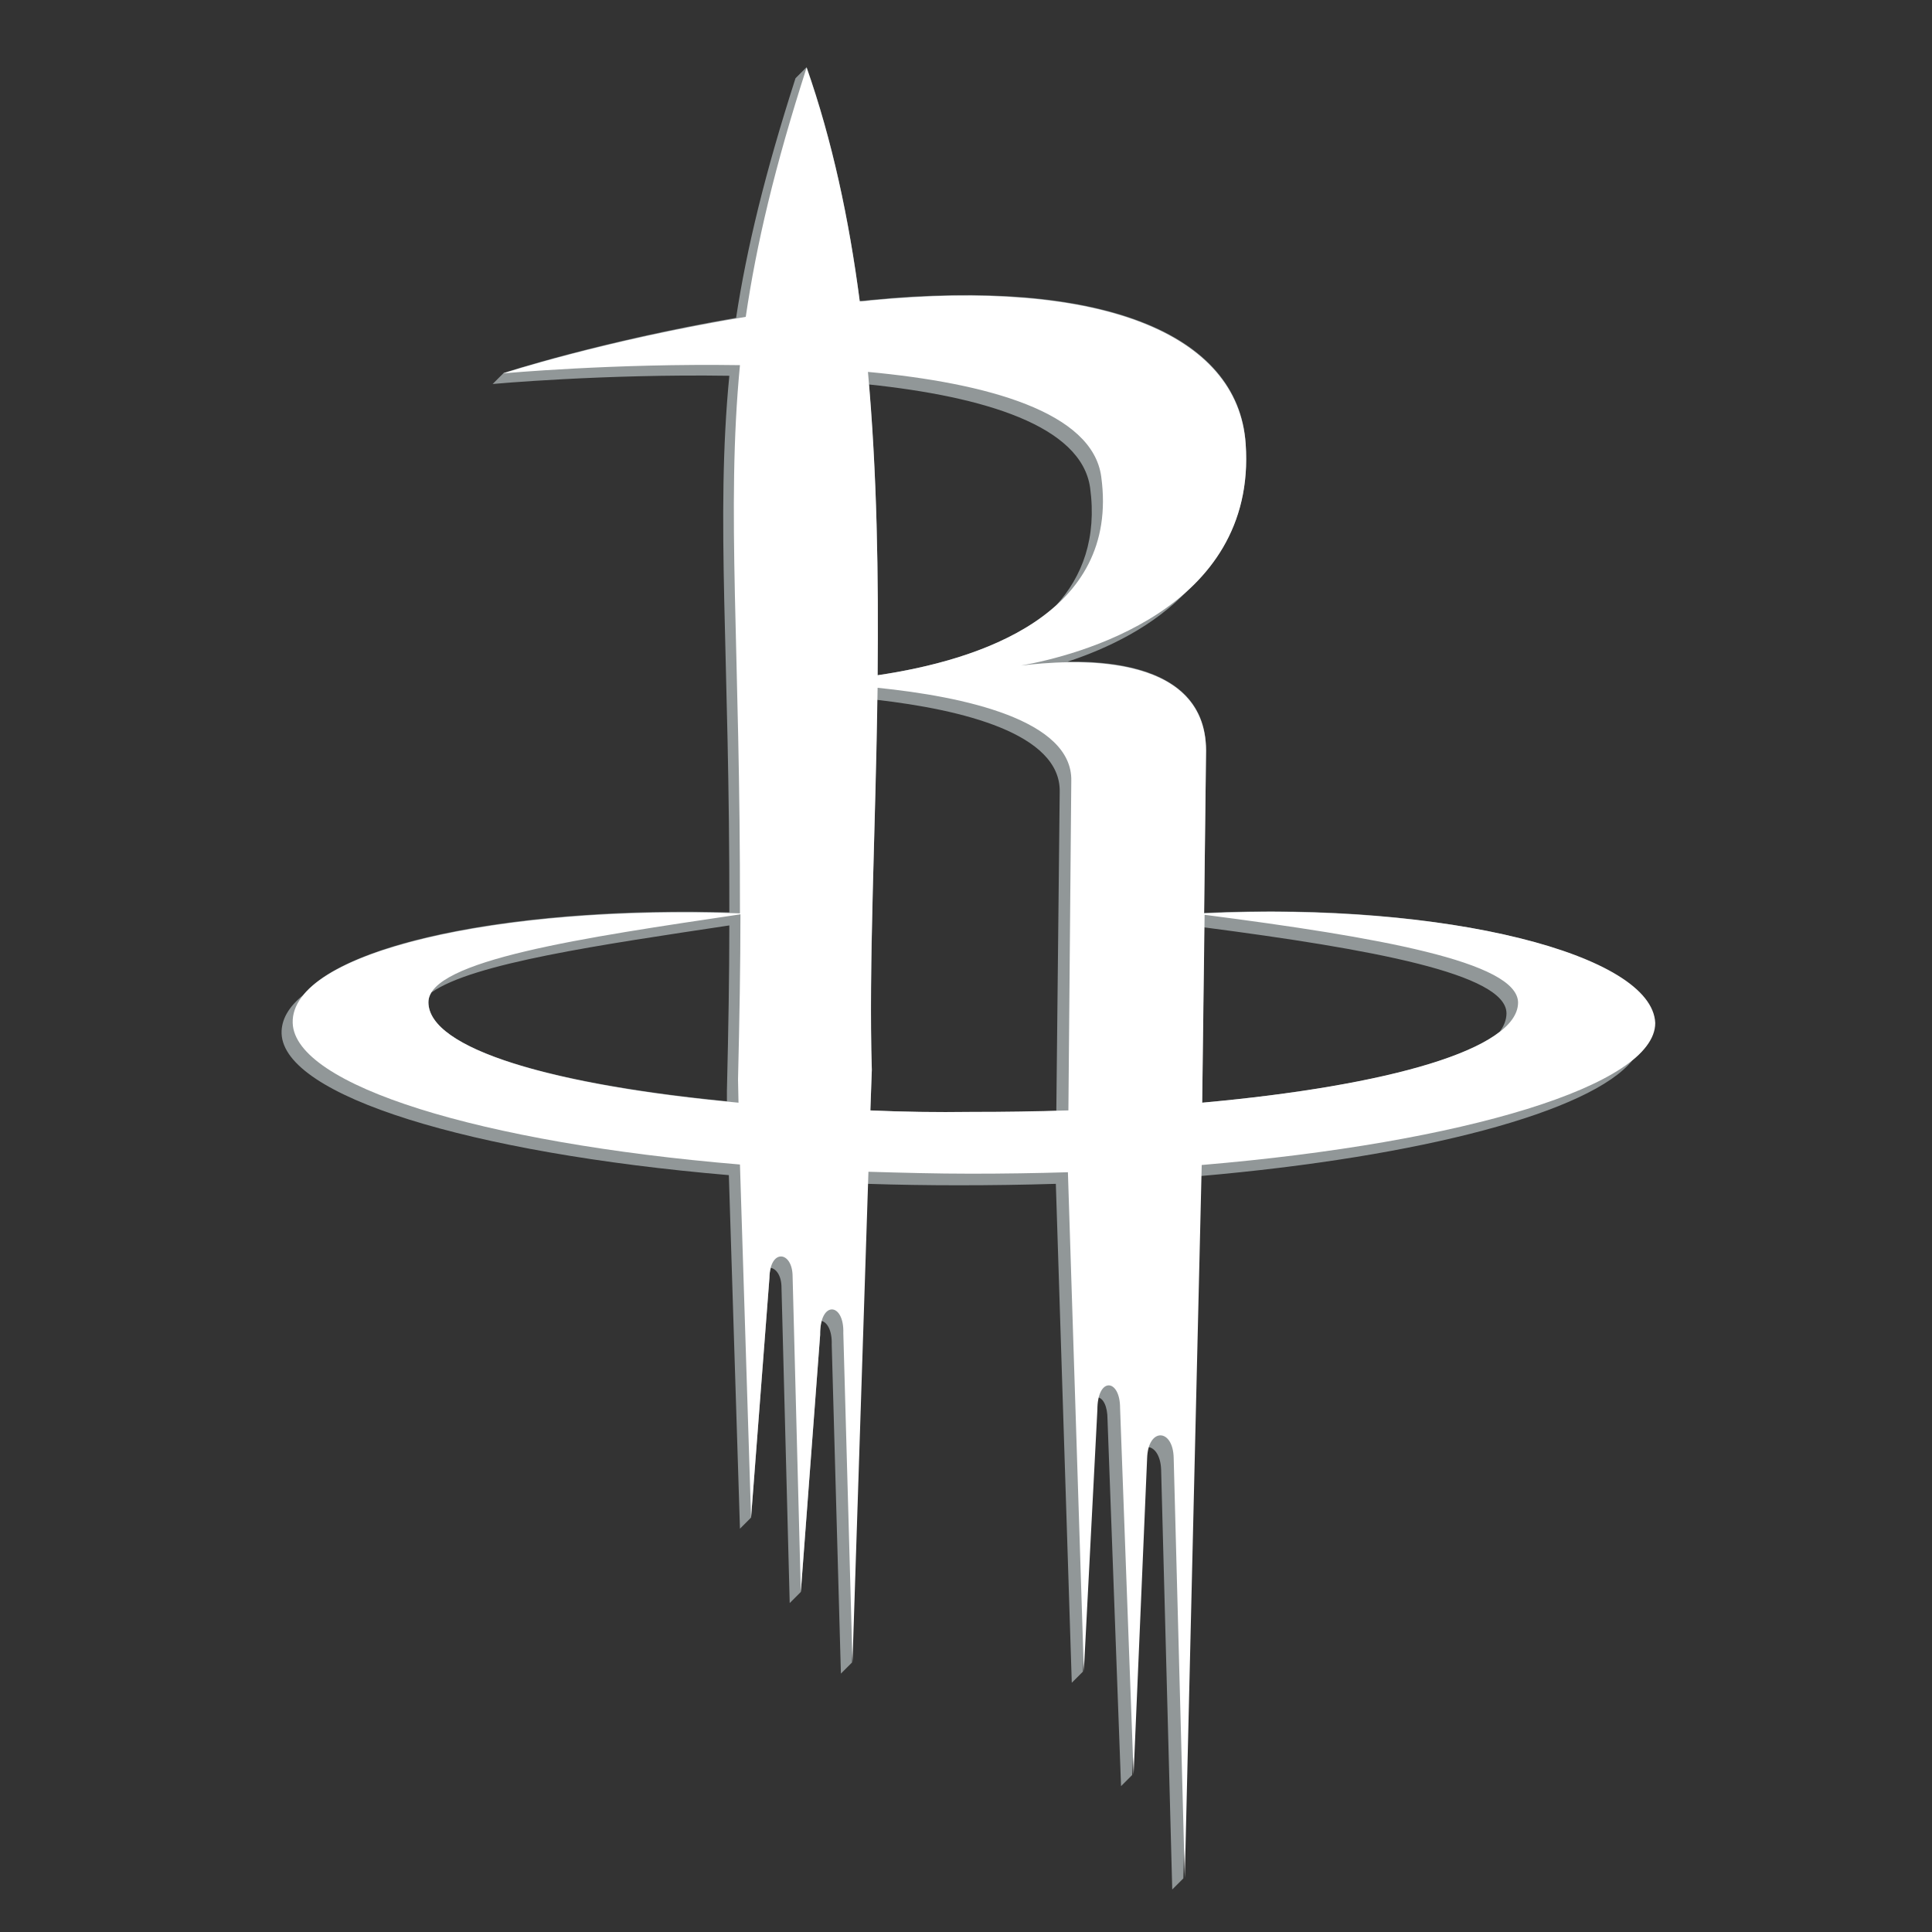 <?xml version="1.0" encoding="utf-8"?>
<!-- Generator: Adobe Illustrator 24.0.1, SVG Export Plug-In . SVG Version: 6.00 Build 0)  -->
<svg version="1.1" id="Layer_2_1_" xmlns="http://www.w3.org/2000/svg" xmlns:xlink="http://www.w3.org/1999/xlink" x="0px" y="0px"
	 viewBox="0 0 400 400" style="enable-background:new 0 0 400 400;" xml:space="preserve">
<rect x="0" y="0" width="400" height="400" fill="#333333" stroke="none"/>
<style type="text/css">
	.st0{fill:#919798;}
	.st1{fill:#FFFFFF;}
</style>
<g>
	<path class="st0" d="M249.3,189l0.4-33.7c0-15.8-16.5-18.5-28.7-18.3c8.2-2.7,18-7.3,25.1-15c7.4-6.9,12.8-16.6,11.8-30.2
		c-1.5-22.9-30.2-34.3-77.6-29.7c-0.8,0.1-1.6,0.2-2.3,0.2c-2.2-16.9-5.7-33.3-11-48.4l-2.3,2.3c-6.3,19.6-10.1,35.2-12.3,49.6
		c-28.3,4.9-48.1,11.4-48.1,11.4l-2.3,2.3c0,0,22.9-2.1,49-1.7c-2.9,29.7,0.1,57.8,0,111.1c-42.1-1.2-79.1,5.8-88.2,17.1
		c-3,2.4-4.6,5.1-4.5,8c0.5,12.9,38.8,24.7,92.6,29.3l2.3,73.2l2.3-2.3l3.8-49.6c0-0.8,0.1-1.5,0.3-2.1c1.1,0.2,2.2,1.6,2.2,4.1
		l1.7,65.3l2.3-2.3l4-53.2c0-1.2,0.1-2.2,0.3-2.9c1.1,0.2,2.2,1.9,2.1,4.9l1.9,68.1l2.3-2.3l3.2-99.1c6.2,0.2,12.5,0.3,18.9,0.3
		c6.8,0,13.5-0.1,20.1-0.3l3.3,103.3l2.3-2.3l2.8-54.1c0-1.1,0.1-2,0.3-2.7c1.1,0.2,2,1.8,2,4.6l2.8,75.9l2.3-2.3l2.8-65.5
		c0-0.9,0.2-1.7,0.4-2.4c1.3,0,2.7,1.6,2.8,4.7l2.3,86.9l2.3-2.3l3.4-145.4c46-4,81-13.3,89.6-24c2.9-2.4,4.4-4.9,4.4-7.5
		C342.1,197.6,299.5,186.7,249.3,189 M150.5,228c-36.9-3.6-61.8-11-61.8-20.5c0-0.7,0.2-1.4,0.6-2c8.6-6.1,35.2-9.9,61.7-13.9
		c0,10.4-0.2,21.7-0.5,34.2L150.5,228z M225.7,101c1.4,10.4-1.6,18.3-7,24.3c-9.6,8.7-24.7,12.7-37,14.5c0.2-19.7-0.1-40.2-1.8-60.2
		C203.6,82.1,223.9,88.1,225.7,101 M218.7,230c-5.8,0.2-11.7,0.3-17.7,0.3c-7.1,0-14.1-0.1-20.8-0.4l0.3-8.4
		c-0.6-21.3,0.7-48,1.1-76.6c17.3,2,38.1,6.9,37.8,19.1L218.7,230z M310.5,213.6c-8.6,6.8-31.5,12-61.6,14.7l0.4-36.3
		c34.5,4.5,62.6,9.6,62.6,17.8C311.9,211.1,311.4,212.4,310.5,213.6"/>
	<path class="st1" d="M342.7,211.8c-0.6-14.2-43.2-25.1-93.4-22.7l0.4-33.7c-0.1-20.9-28.6-18.8-38.3-17.6
		c11.2-2,48.9-11.4,46.5-45.9c-1.6-22.9-30.2-34.3-77.6-29.7c-0.8,0.1-1.6,0.2-2.3,0.2c-2.2-16.9-5.7-33.3-11-48.4
		c-6.6,20.5-10.4,36.6-12.6,51.6c-29.4,4.9-50.2,11.7-50.2,11.7s22.9-2.1,49-1.7c-2.9,30.1,0.1,58.7,0,113.5
		c-49.9-1.8-93.1,8-92.6,22.7c0.4,12.9,38.8,24.8,92.6,29.3l2.3,73.1l3.8-49.6c0.1-6.2,4.8-5.6,4.8-0.3l1.7,65.3l4-53.2
		c-0.1-7.2,5-6.8,4.8-0.4l1.9,68.1l3.3-101.5c6.9,0.2,14,0.4,21.2,0.4c6.8,0,13.5-0.1,20.1-0.3l3.3,103.3l2.8-54.1
		c0-6.9,4.7-6.5,4.7-0.4l2.8,75.9l2.8-65.5c0.2-6.4,5.4-6.2,5.5,0l2.3,86.9l3.5-147.5v-0.1C303.2,236.6,342.7,224.7,342.7,211.8
		 M228,98.7c3.9,28.6-25.3,38-46.3,41.1c0.2-20.5-0.1-41.9-2-62.8C204.4,79.3,226.2,85.3,228,98.7 M88.7,207.5
		c0-8.7,32.3-13.4,64.6-18.2c0,10.4-0.2,21.7-0.5,34.2l0.1,4.8C114.7,224.8,88.7,217.2,88.7,207.5 M180.2,229.9l0.3-8.4
		c-0.7-21.9,0.8-49.6,1.2-79.1c17.7,1.8,40.4,6.6,40.1,19.3l-0.6,68.2c-6.5,0.2-13.2,0.3-20.1,0.3
		C193.9,230.3,186.9,230.2,180.2,229.9 M248.9,228.3l0.5-38.9c35.6,4.6,64.9,9.7,64.9,18.2C314.2,217.2,287.5,224.8,248.9,228.3"/>
</g>
</svg>
